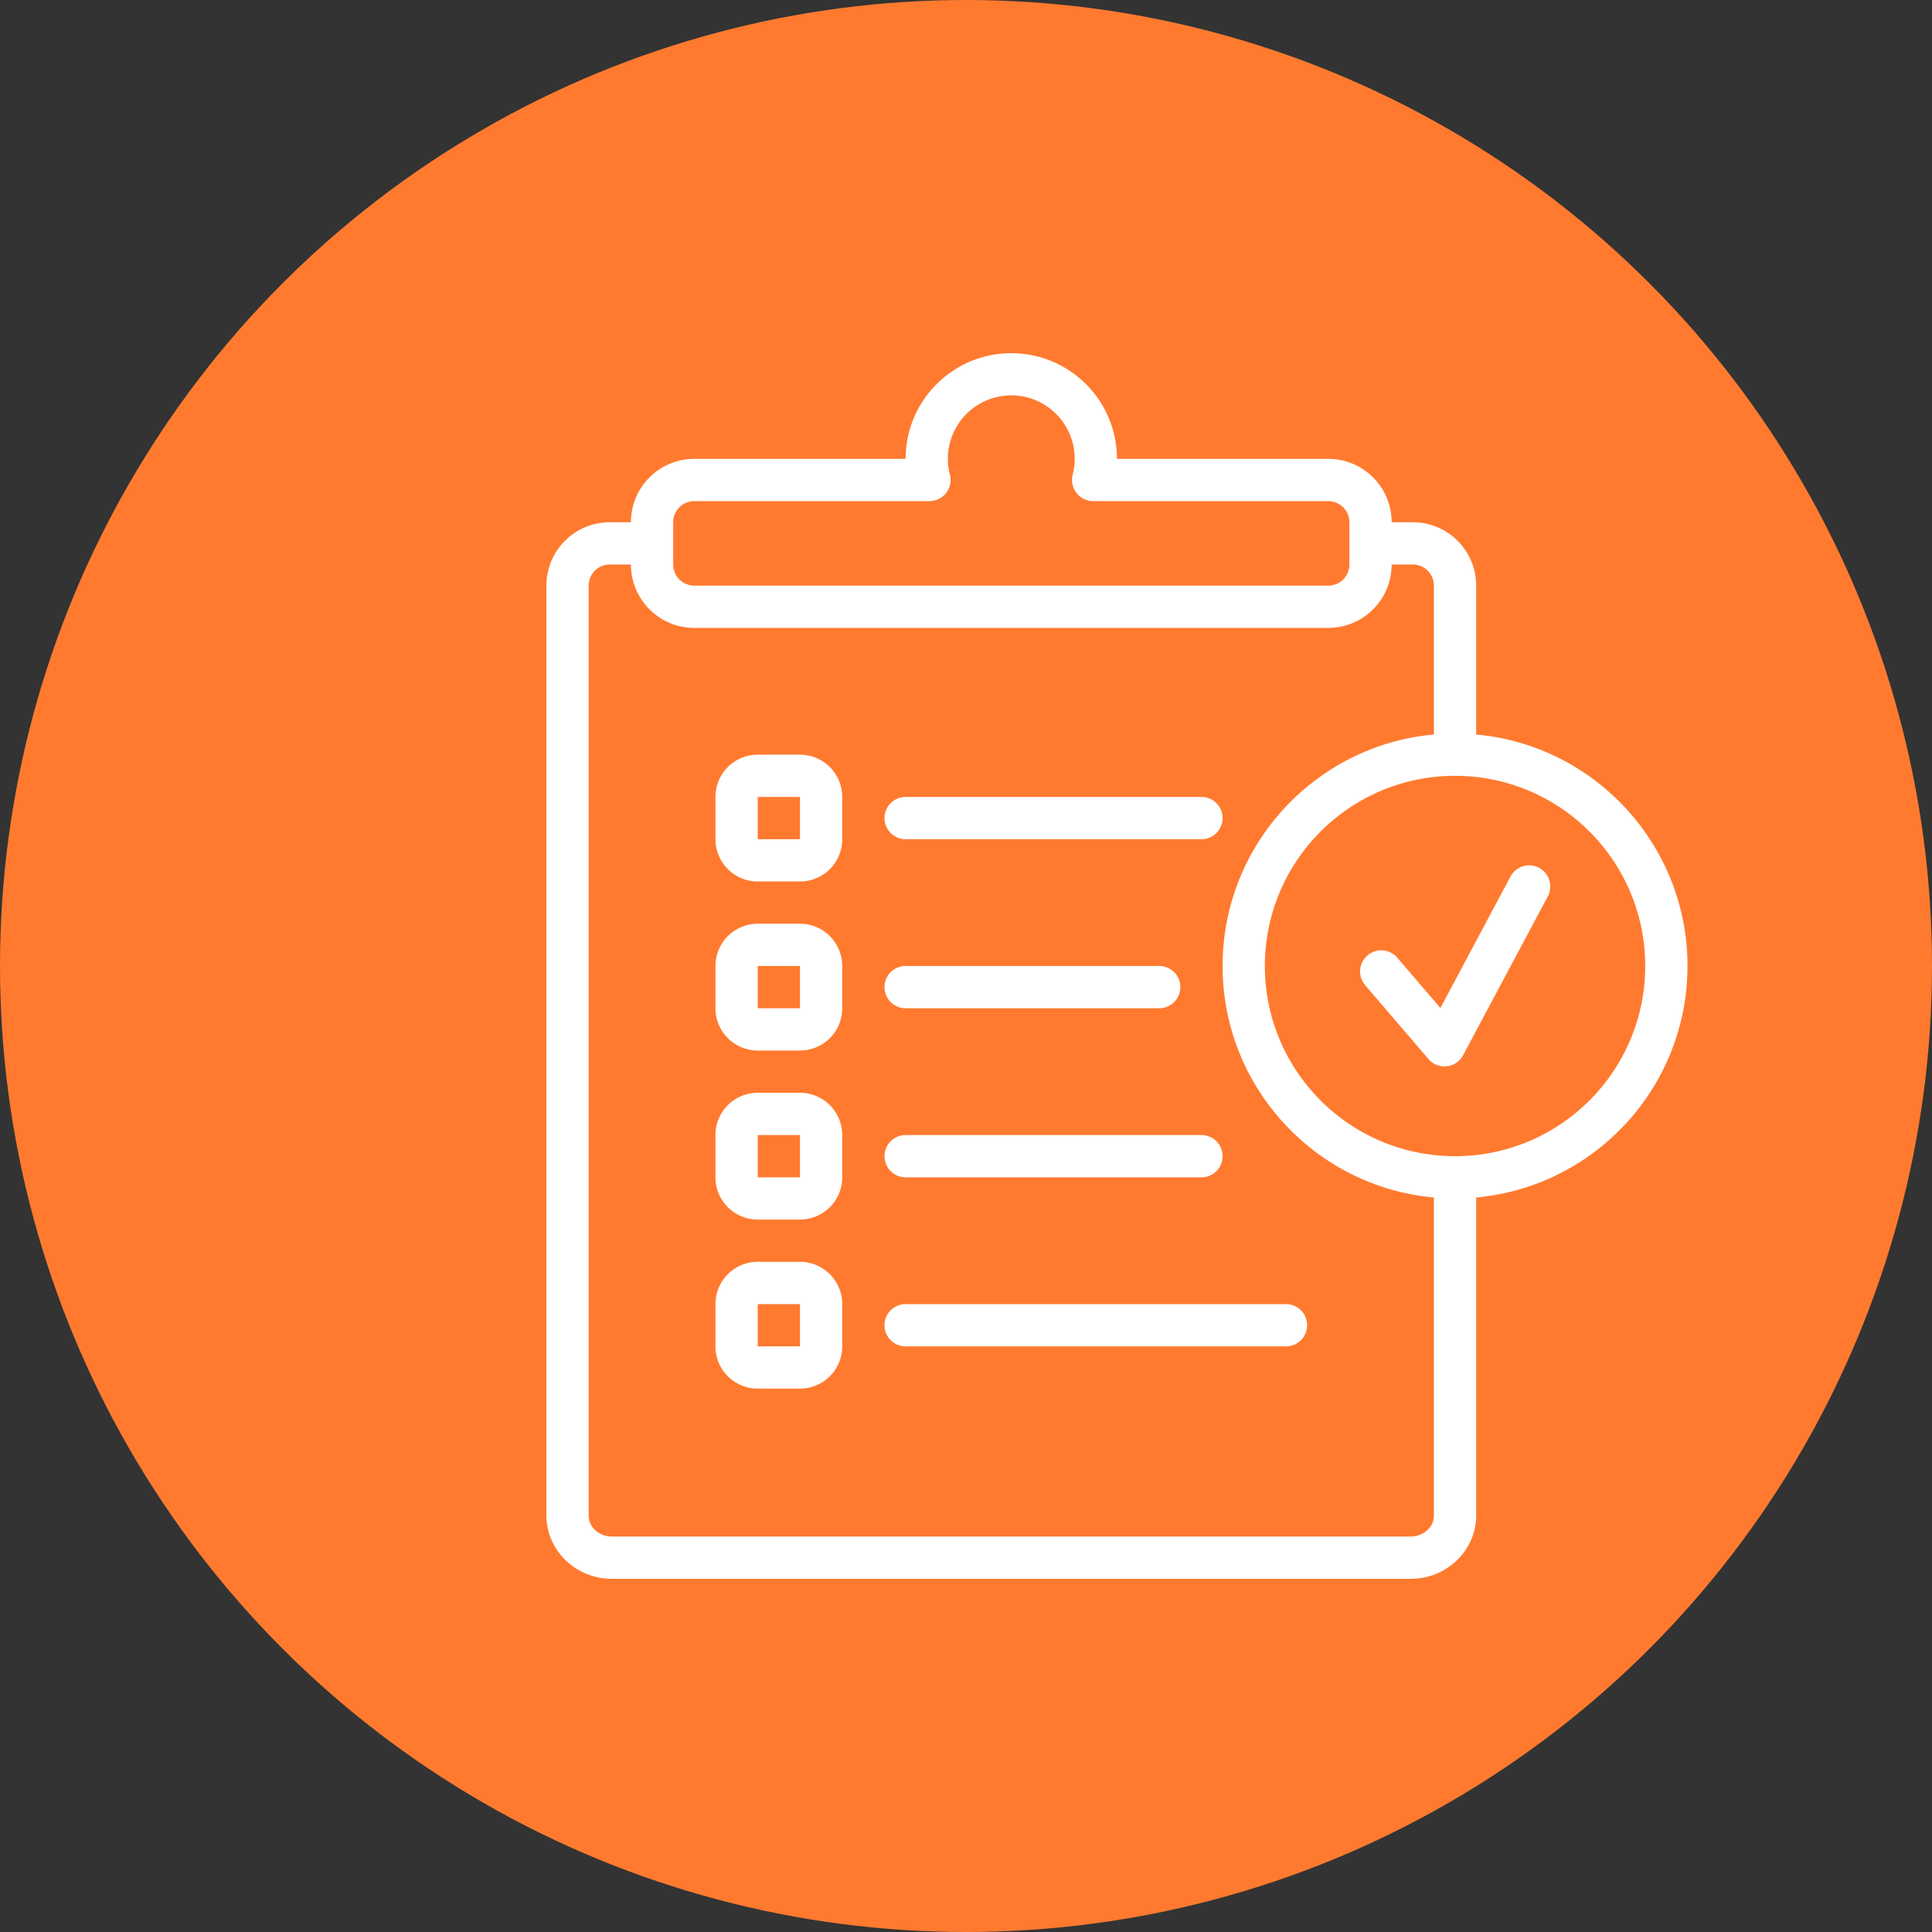 <?xml version="1.0" encoding="UTF-8"?> <svg xmlns="http://www.w3.org/2000/svg" xmlns:xlink="http://www.w3.org/1999/xlink" version="1.1" width="512" height="512" x="0" y="0" viewBox="0 0 64 64" style="enable-background:new 0 0 512 512" xml:space="preserve" fill-rule="evenodd" class=""><rect x="0" y="0" width="64" height="64" fill="#333333" stroke="none"/><circle r="32" cx="32" cy="32" fill="#ff7a2f" shape="circle"></circle><g transform="matrix(0.7,0,0,0.7,14.6,9.6)"><path d="M49 42.955V58c0 1.643-1.375 3-3.1 3H8.1C6.375 61 5 59.643 5 58V14a3 3 0 0 1 3-3h1a3 3 0 0 1 3-3h10c0-2.76 2.24-5 5-5s5 2.24 5 5h10a3 3 0 0 1 3 3h1a3 3 0 0 1 3 3v7.045c5.603.506 10 5.221 10 10.955s-4.397 10.449-10 10.955zM9 13H8a1 1 0 0 0-1 1v44c0 .566.505 1 1.1 1h37.8c.595 0 1.1-.434 1.1-1V42.955C41.397 42.449 37 37.734 37 32s4.397-10.449 10-10.955V14a1 1 0 0 0-1-1h-1a3 3 0 0 1-3 3H12a3 3 0 0 1-3-3zm14.126-3H12a1 1 0 0 0-1 1v2a1 1 0 0 0 1 1h30a1 1 0 0 0 1-1v-2a1 1 0 0 0-1-1H30.874a1.002 1.002 0 0 1-.969-1.25 3.001 3.001 0 1 0-5.81 0 1 1 0 0 1-.969 1.25zM48 41c4.967 0 9-4.033 9-9s-4.033-9-9-9-9 4.033-9 9 4.033 9 9 9zm-29-1v2a2 2 0 0 1-2 2h-2a2 2 0 0 1-2-2v-2a2 2 0 0 1 2-2h2a2 2 0 0 1 2 2zm-2 2v-2h-2v2zm5-16a1 1 0 0 1 0-2h14a1 1 0 0 1 0 2zm-3 22v2a2 2 0 0 1-2 2h-2a2 2 0 0 1-2-2v-2a2 2 0 0 1 2-2h2a2 2 0 0 1 2 2zm-2 2v-2h-2v2zm5-16a1 1 0 0 1 0-2h12a1 1 0 0 1 0 2zm-3-10v2a2 2 0 0 1-2 2h-2a2 2 0 0 1-2-2v-2a2 2 0 0 1 2-2h2a2 2 0 0 1 2 2zm-2 2v-2h-2v2zm5 16a1 1 0 0 1 0-2h14a1 1 0 0 1 0 2zm0 8a1 1 0 0 1 0-2h18a1 1 0 0 1 0 2zm-3-18v2a2 2 0 0 1-2 2h-2a2 2 0 0 1-2-2v-2a2 2 0 0 1 2-2h2a2 2 0 0 1 2 2zm-2 2v-2h-2v2zm26.741-1.099a1 1 0 0 1 1.518-1.302l2.048 2.389 3.311-6.209a1 1 0 1 1 1.764.942l-4 7.5a.998.998 0 0 1-1.641.18z" fill="#ffffff" opacity="1" data-original="#000000" class=""></path></g></svg> 